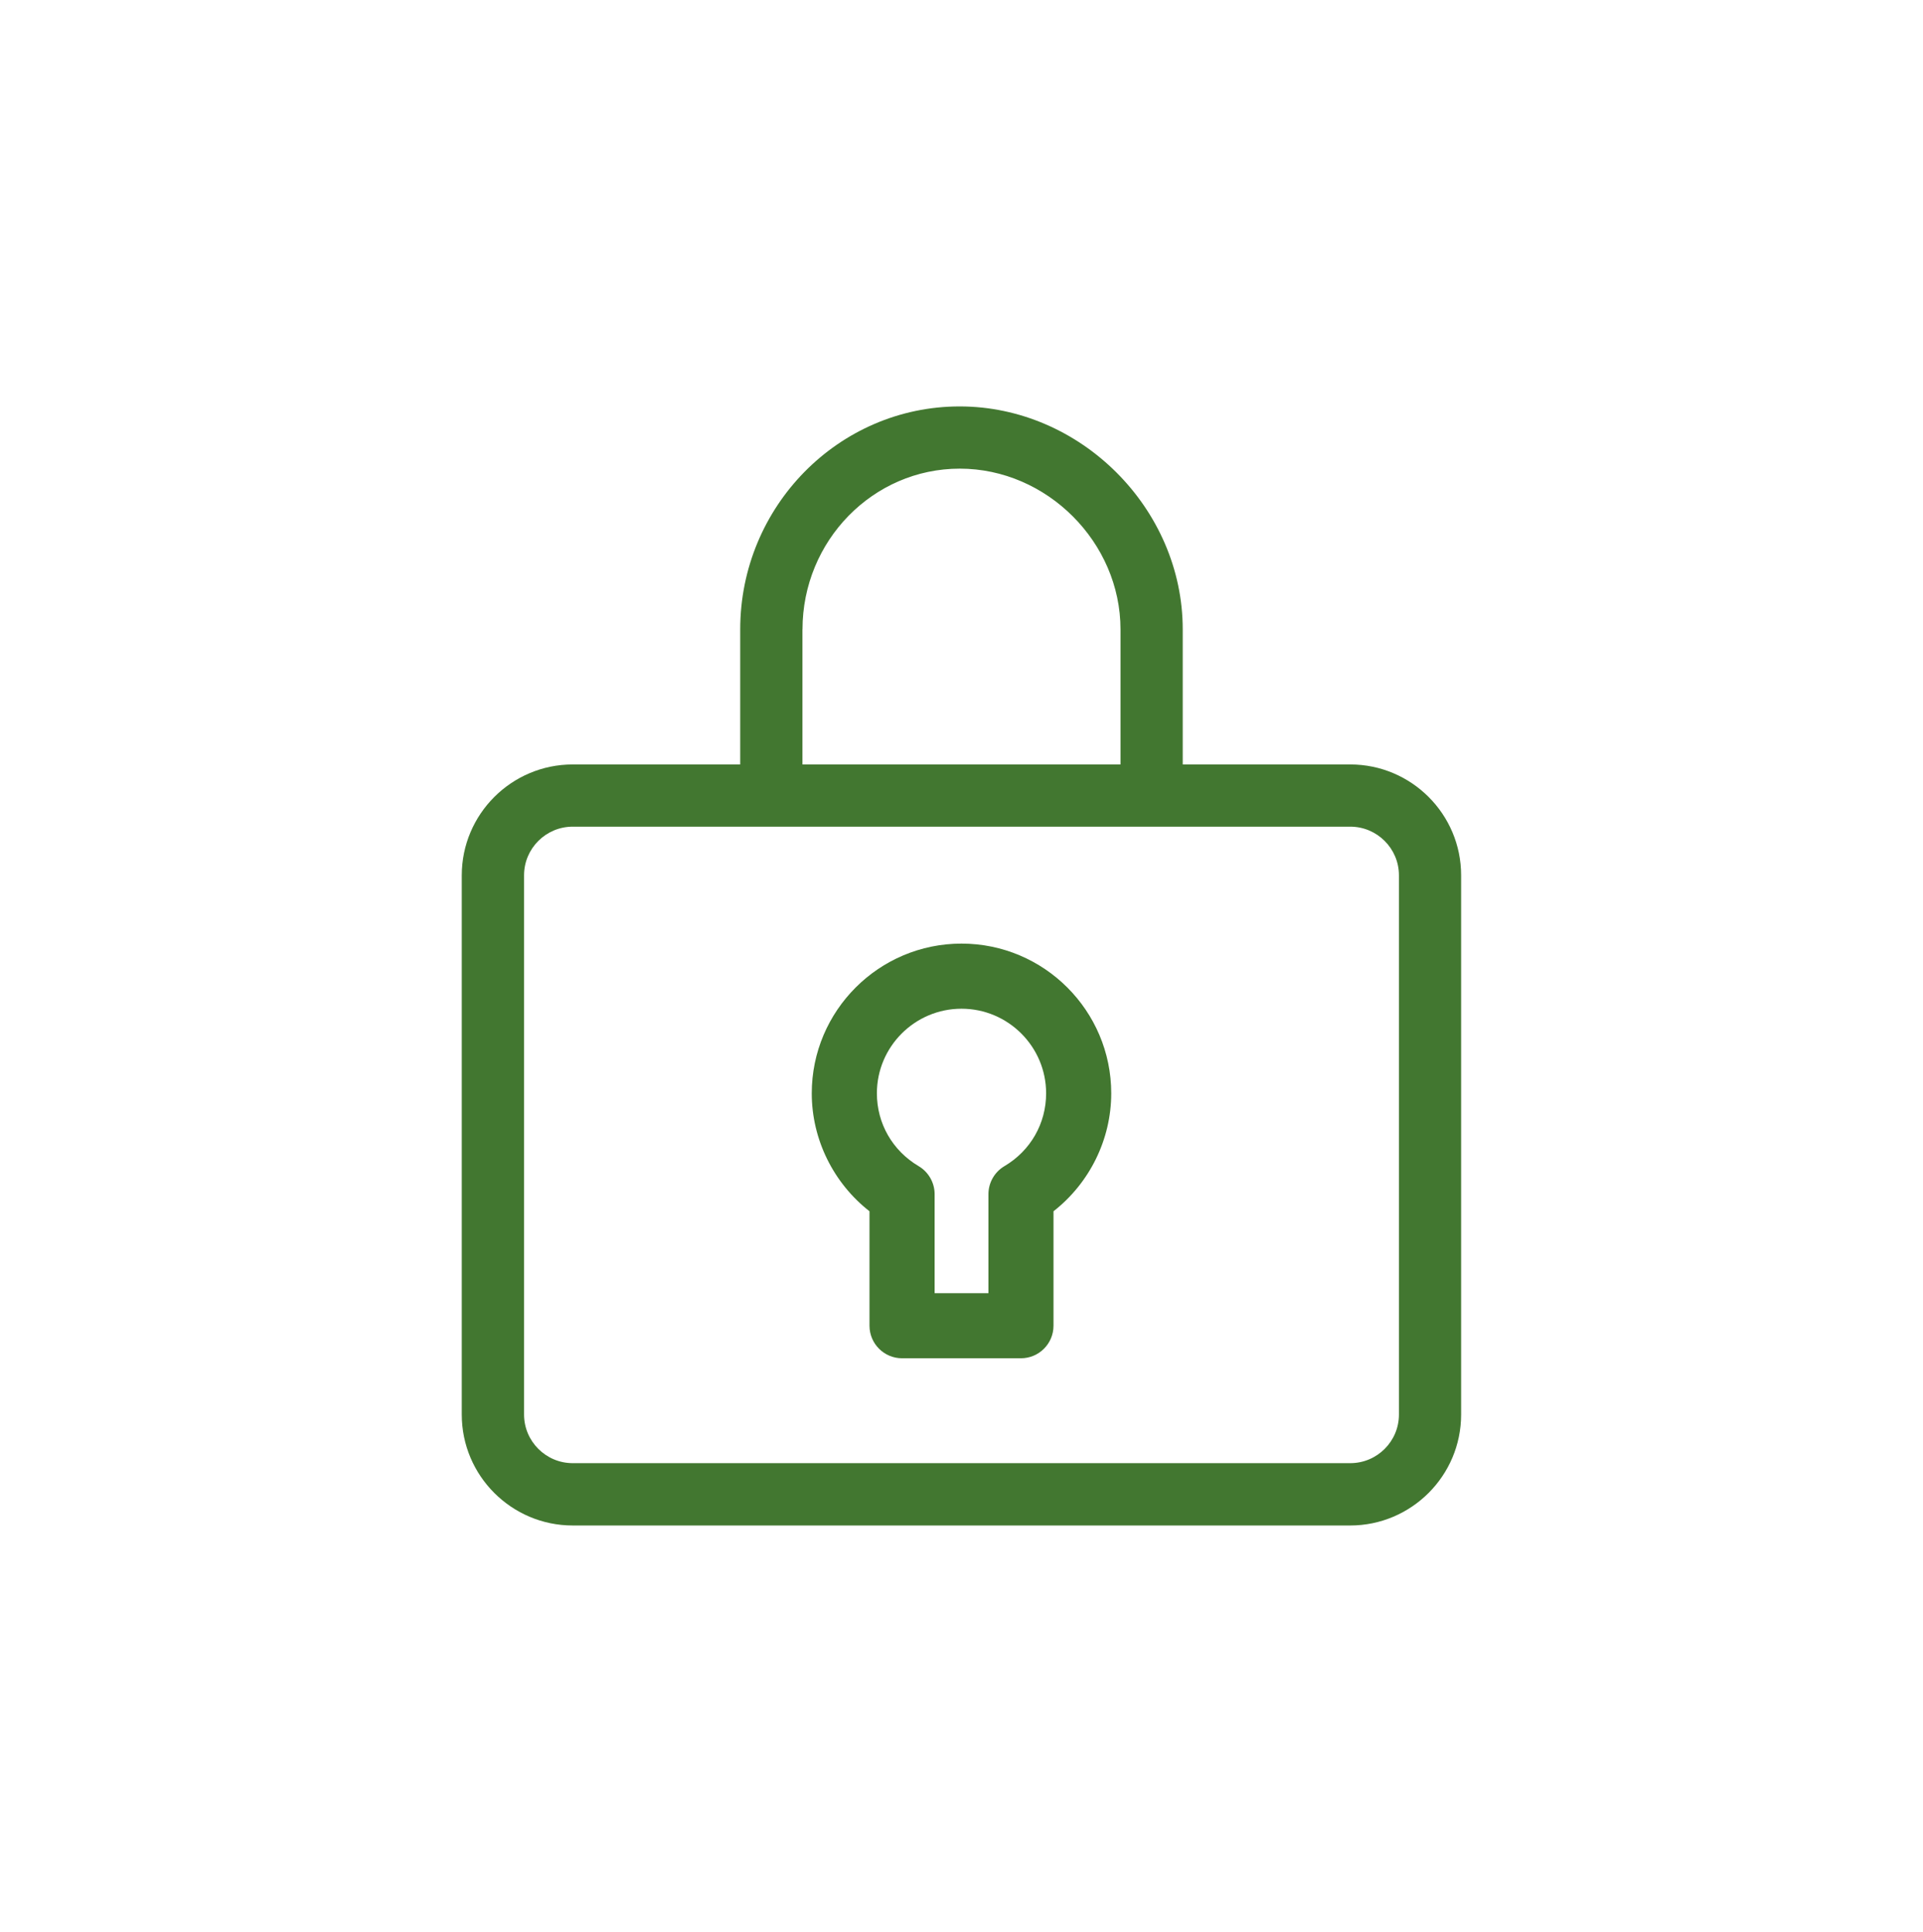 ﻿

<svg version="1.1" xmlns="http://www.w3.org/2000/svg" xmlns:xlink="http://www.w3.org/1999/xlink" x="0px" y="0px" viewBox="0 0 33.84 34" enable-background="new 0 0 33.84 34" xml:space="preserve" focusable="false" role="presentation" aria-hidden="true">
<path id="SecureLock" fill="#427730" d="M23.761,13.454h-2.948v-2.377c0-2.127-1.797-3.924-3.925-3.924  c-2.13,0-3.862,1.761-3.862,3.924v2.377h-2.948c-1.076,0-1.952,0.876-1.952,1.952v9.49c0,1.076,0.876,1.952,1.952,1.952h13.682  c1.076,0,1.952-0.876,1.952-1.952v-9.49C25.713,14.33,24.837,13.454,23.761,13.454z M14.122,11.077c0-1.56,1.241-2.829,2.767-2.829  c1.534,0,2.829,1.296,2.829,2.829v2.377h-5.597V11.077z M24.618,24.895c0,0.472-0.384,0.856-0.857,0.856H10.079  c-0.472,0-0.857-0.384-0.857-0.856v-9.49c0-0.472,0.384-0.856,0.857-0.856h13.682c0.472,0,0.857,0.384,0.857,0.856V24.895z   M16.92,16.607c-1.453,0-2.635,1.182-2.635,2.635c0,0.812,0.382,1.58,1.016,2.076v2.014c0,0.316,0.256,0.573,0.573,0.573h2.092  c0.316,0,0.573-0.256,0.573-0.573v-2.014c0.634-0.496,1.016-1.264,1.016-2.076C19.555,17.789,18.373,16.607,16.92,16.607z   M17.675,20.524c-0.174,0.103-0.281,0.291-0.281,0.493v1.742h-0.947v-1.742c0-0.202-0.107-0.39-0.281-0.493  c-0.46-0.272-0.735-0.751-0.735-1.282c0-0.821,0.668-1.489,1.489-1.489s1.489,0.668,1.489,1.489  C18.409,19.773,18.135,20.252,17.675,20.524z" />
</svg>
